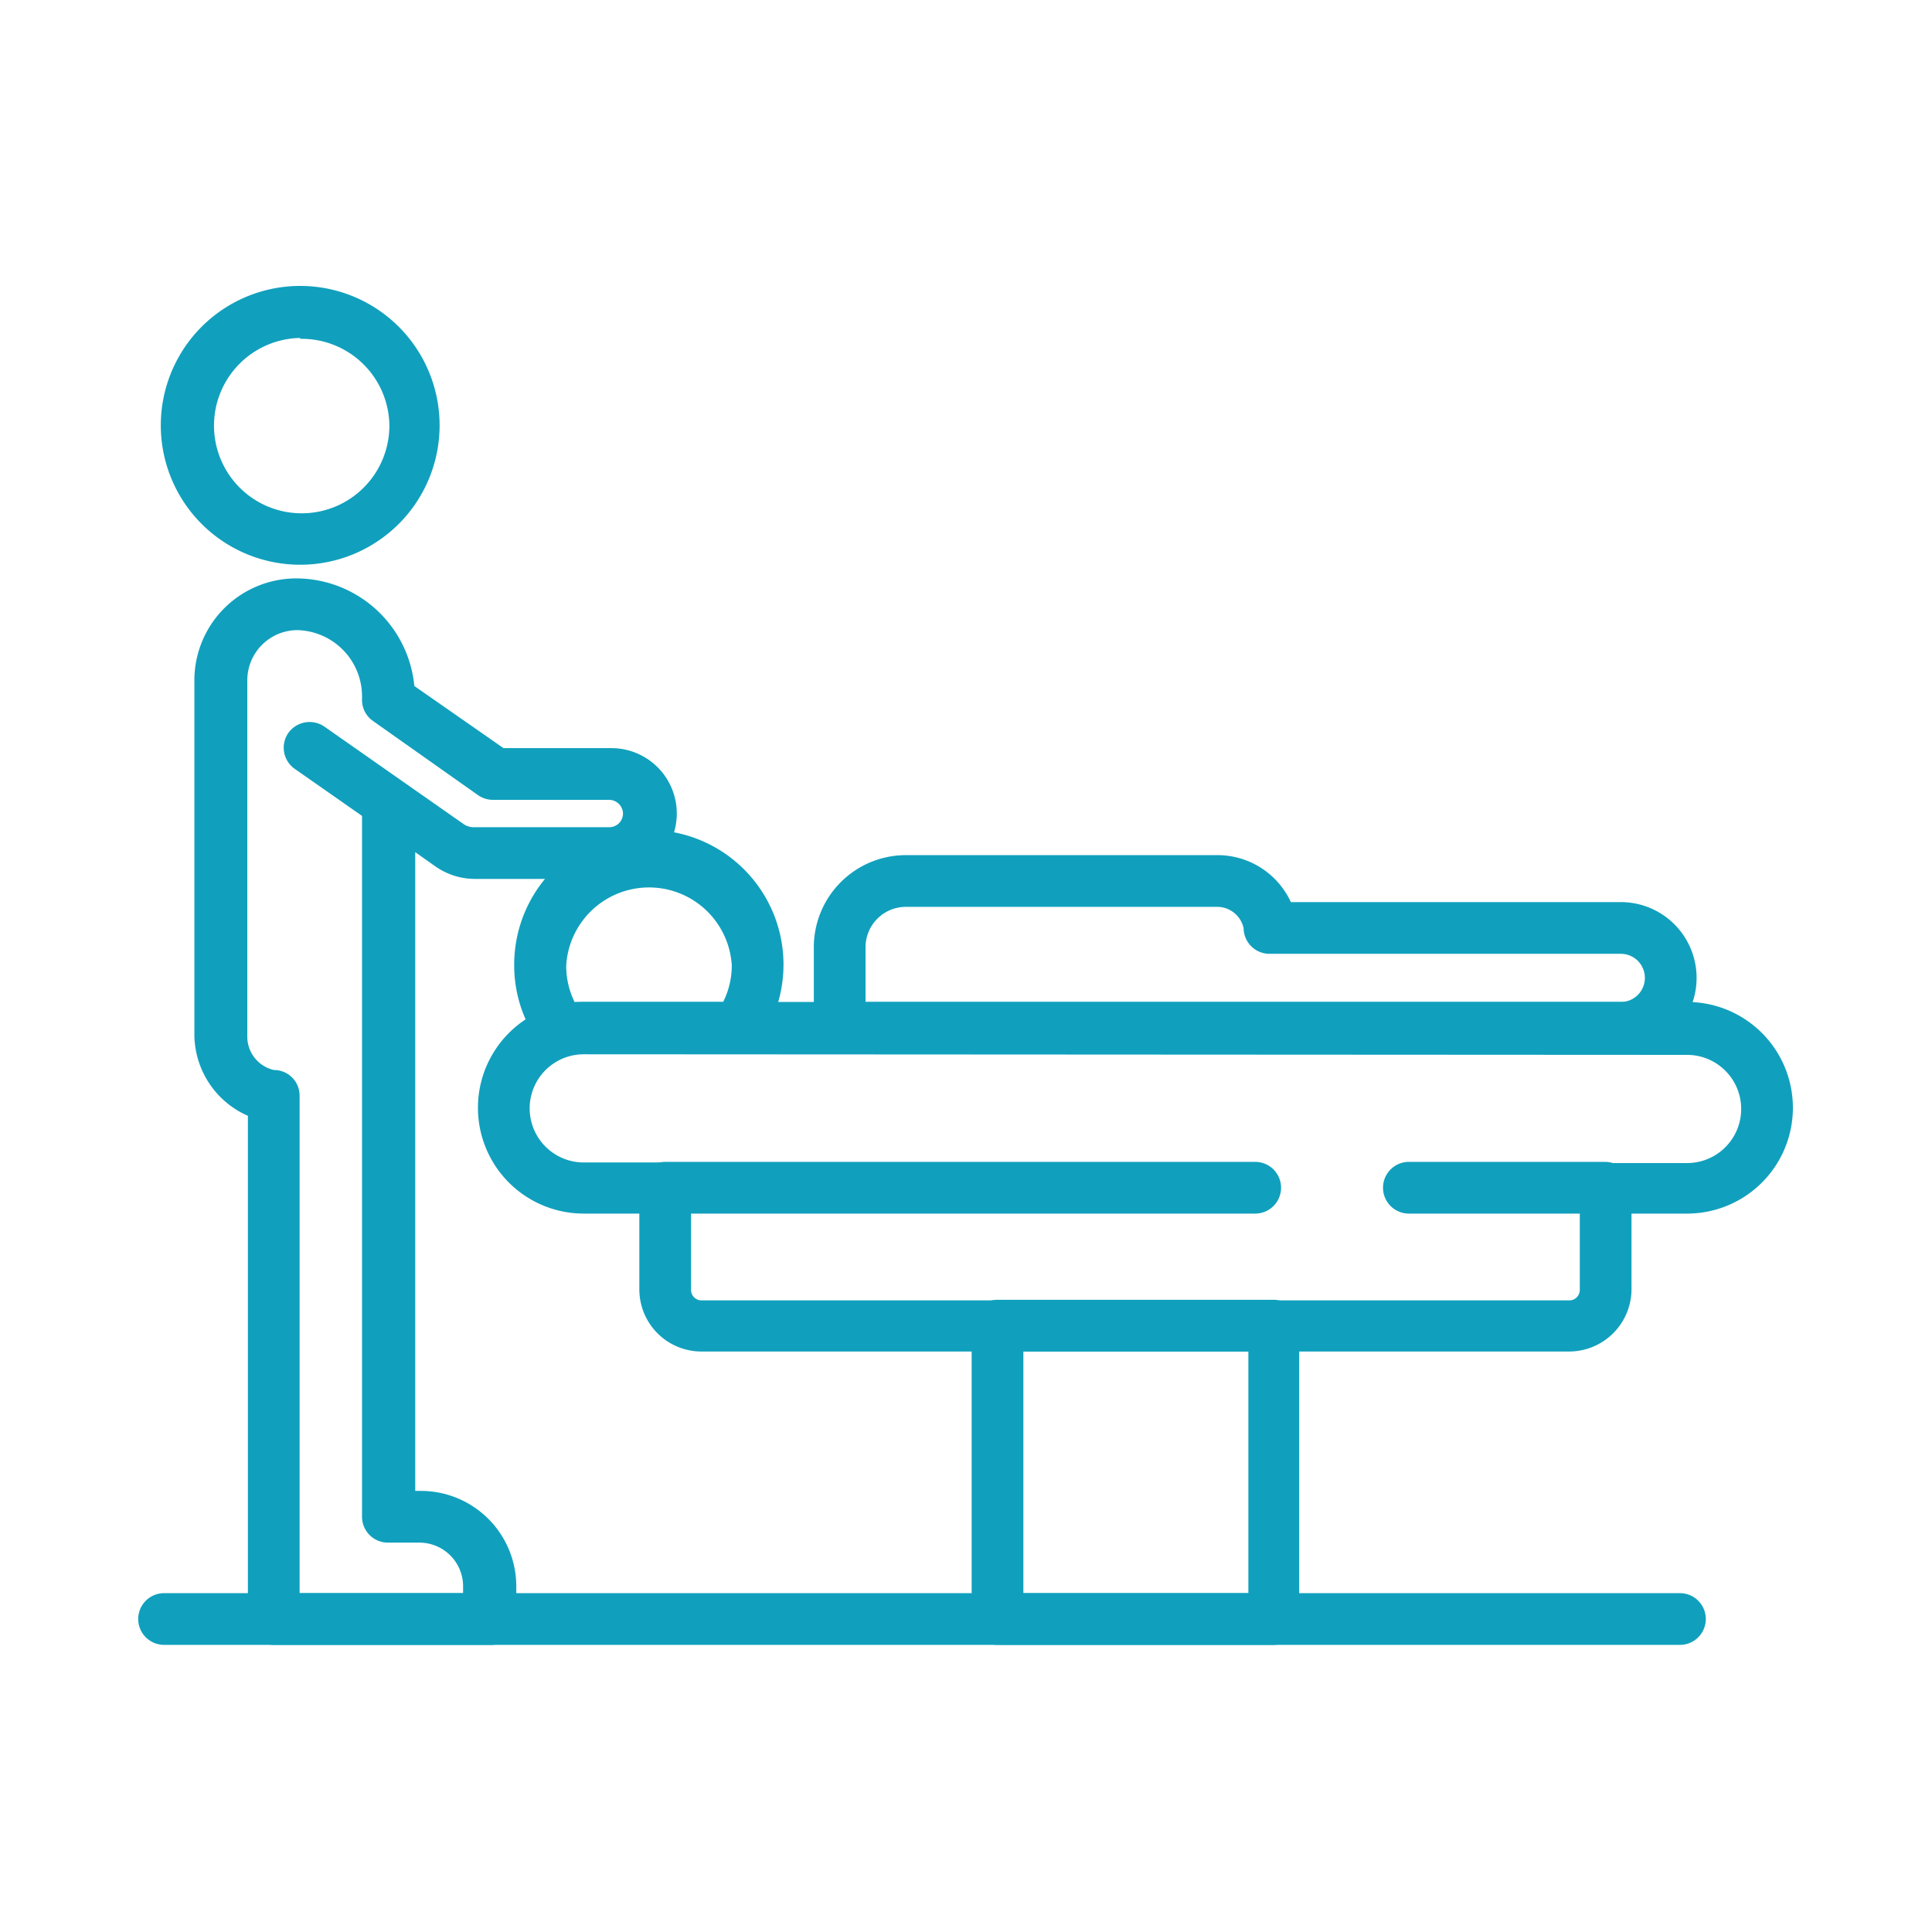 <svg xmlns="http://www.w3.org/2000/svg" id="_1" data-name=" 1" viewBox="0 0 65 65"><defs><style>.cls-1{fill:#10a0bd;}</style></defs><path class="cls-1" d="M54.53,35.45H28.25a.87.87,0,0,1-.87-.87v-2.7a3.1,3.1,0,0,1,3.1-3.11H41a2.72,2.72,0,0,1,2.43,1.58H54.53a2.55,2.55,0,1,1,0,5.1ZM29.12,33.71H54.53a.81.81,0,0,0,0-1.62H42.71a.87.87,0,0,1-.87-.86.91.91,0,0,0-.88-.72H30.48a1.36,1.36,0,0,0-1.36,1.37Z"></path><path class="cls-1" d="M18.85,35.46a.87.87,0,0,1-.71-.37,4.46,4.46,0,0,1-.84-2.61,4.53,4.53,0,1,1,8.22,2.6.87.87,0,0,1-.71.37h-6Zm.48-1.75h5a2.75,2.75,0,0,0,.29-1.23,2.79,2.79,0,0,0-5.57,0A2.75,2.75,0,0,0,19.33,33.71Z"></path><path class="cls-1" d="M56.52,55.34h-51a.87.87,0,0,1,0-1.74h51a.87.87,0,0,1,0,1.74Z"></path><path class="cls-1" d="M10.1,19a4.69,4.69,0,1,1,4.69-4.68A4.69,4.69,0,0,1,10.1,19Zm0-7.63a2.95,2.95,0,1,0,3,2.95A2.95,2.95,0,0,0,10.1,11.4Z"></path><path class="cls-1" d="M16.45,55.34H9.21a.87.87,0,0,1-.87-.87V37.54a3,3,0,0,1-1.8-2.7v-12A3.43,3.43,0,0,1,10,19.46a4,4,0,0,1,3.94,3.62l3,2.09h3.63a2.2,2.2,0,1,1,0,4.4H16a2.32,2.32,0,0,1-1.35-.42l-.68-.48V50.16h.19a3.21,3.21,0,0,1,3.21,3.21v1.1A.87.87,0,0,1,16.45,55.34ZM10.08,53.6h5.5v-.23a1.47,1.47,0,0,0-1.47-1.47H13.05a.87.87,0,0,1-.87-.87V27.45L9.92,25.87a.87.87,0,0,1-.22-1.21.88.88,0,0,1,1.22-.21l4.67,3.27a.59.59,0,0,0,.36.11h4.54a.46.46,0,0,0,.47-.46.47.47,0,0,0-.47-.46H16.58a.88.88,0,0,1-.5-.16l-3.54-2.5a.86.86,0,0,1-.36-.71v-.12A2.23,2.23,0,0,0,10,21.2a1.69,1.69,0,0,0-1.68,1.68v12A1.15,1.15,0,0,0,9.22,36a.86.86,0,0,1,.86.87Z"></path><path class="cls-1" d="M13.28,24.57a.88.88,0,0,1-.62-1.49.91.91,0,0,1,1.23,0,.9.9,0,0,1,.26.62.91.91,0,0,1-.26.62l-.13.1a.44.44,0,0,1-.15.08.58.58,0,0,1-.16.05A.52.52,0,0,1,13.28,24.57Z"></path><path class="cls-1" d="M52.8,45.47H23.6a2.09,2.09,0,0,1-2.09-2.09V40.83H19.64a3.56,3.56,0,0,1,0-7.12H56.76a3.56,3.56,0,0,1,0,7.12H54.89v2.55A2.1,2.1,0,0,1,52.8,45.47Zm-33.16-10a1.82,1.82,0,0,0,0,3.64h2.74a.87.87,0,0,1,.87.87v3.42a.35.35,0,0,0,.35.35H52.8a.35.35,0,0,0,.35-.35V40a.87.87,0,0,1,.87-.87h2.74a1.82,1.82,0,0,0,0-3.64Z"></path><path class="cls-1" d="M42.84,55.34H33.56a.87.87,0,0,1-.87-.87V44.6a.87.87,0,0,1,.87-.87h9.28a.87.87,0,0,1,.87.87v9.87A.87.87,0,0,1,42.84,55.34ZM34.43,53.6H42V45.47H34.43Z"></path><path class="cls-1" d="M42.23,40.83H22.38a.87.87,0,1,1,0-1.74H42.23a.87.87,0,0,1,0,1.74Z"></path><path class="cls-1" d="M54,40.83H47.4a.87.87,0,0,1,0-1.74H54a.87.87,0,0,1,0,1.74Z"></path></svg>